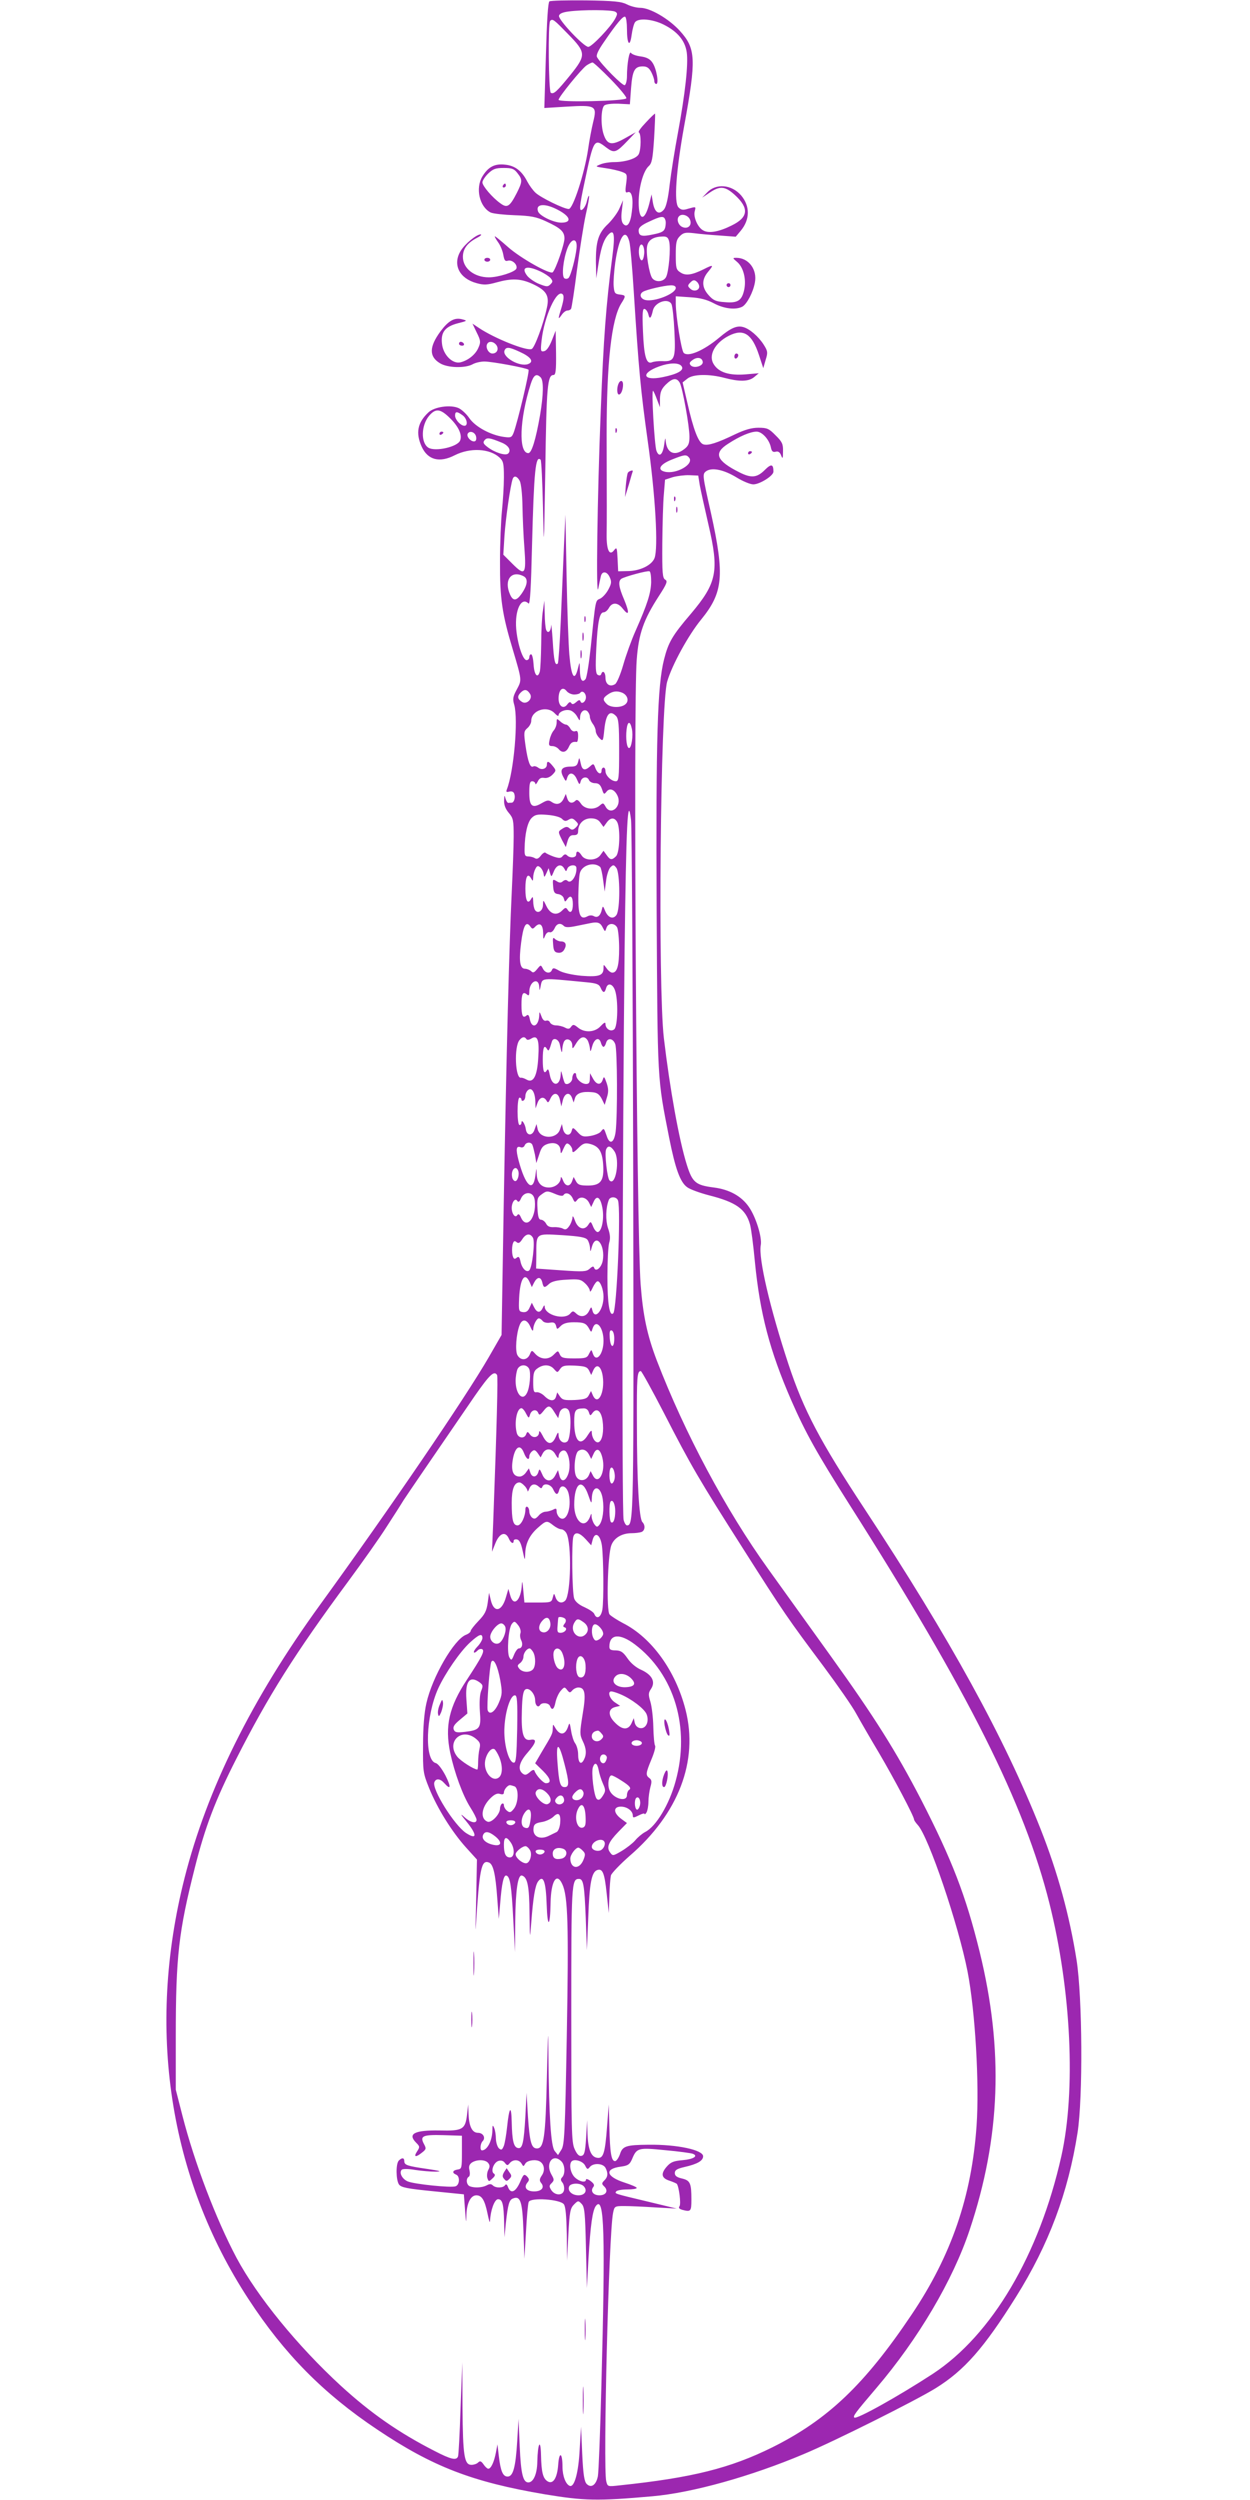 <?xml version="1.0" standalone="no"?>
<!DOCTYPE svg PUBLIC "-//W3C//DTD SVG 20010904//EN"
 "http://www.w3.org/TR/2001/REC-SVG-20010904/DTD/svg10.dtd">
<svg version="1.0" xmlns="http://www.w3.org/2000/svg"
 width="640pt" height="1280pt" viewBox="0 0 640 1280"
 preserveAspectRatio="xMidYMid meet">
<g transform="translate(0,1280) scale(0.1,-0.1)"
fill="#9c27b0" stroke="none">
<path d="M2813 12793 c-7 -6 -13 -93 -18 -277 l-8 -269 114 7 c149 9 157 5
136 -79 -8 -33 -20 -96 -26 -140 -18 -121 -77 -305 -99 -305 -25 0 -143 58
-170 83 -13 12 -32 38 -42 57 -28 55 -63 82 -114 87 -53 6 -86 -11 -116 -60
-37 -61 -15 -156 42 -185 13 -6 68 -12 123 -14 83 -3 110 -8 160 -31 76 -35
95 -53 95 -88 0 -29 -44 -157 -60 -173 -13 -13 -165 72 -230 130 -34 30 -63
54 -66 54 -3 0 4 -13 16 -30 12 -16 24 -46 27 -65 5 -28 9 -34 23 -30 22 7 51
-20 44 -40 -7 -18 -93 -45 -141 -45 -75 0 -133 46 -133 105 0 40 22 70 68 95
20 10 31 19 23 20 -21 0 -80 -48 -102 -84 -43 -70 -8 -142 82 -166 36 -10 54
-9 101 4 79 22 124 20 185 -8 71 -33 87 -60 73 -122 -17 -81 -63 -206 -78
-211 -27 -11 -191 55 -270 108 l-33 22 22 -46 c20 -40 21 -49 9 -76 -14 -35
-52 -66 -92 -76 -41 -10 -89 38 -95 95 -7 59 16 88 82 105 48 12 49 13 22 20
-40 11 -71 -7 -112 -62 -58 -79 -59 -129 -2 -163 39 -24 129 -26 167 -5 14 8
41 14 60 14 40 0 217 -33 226 -42 7 -6 -56 -268 -76 -322 -10 -25 -14 -27 -50
-22 -67 9 -146 51 -177 96 -15 22 -40 45 -56 52 -42 18 -123 6 -153 -22 -56
-52 -67 -105 -35 -176 31 -68 91 -84 169 -44 79 40 179 35 230 -12 19 -18 22
-30 22 -101 0 -45 -5 -121 -10 -171 -5 -49 -10 -166 -10 -260 -1 -189 11 -270
65 -449 48 -162 47 -157 21 -206 -20 -37 -22 -49 -13 -79 21 -76 -2 -341 -38
-433 -5 -13 -2 -15 13 -11 12 3 22 -1 25 -11 7 -19 -1 -46 -14 -46 -5 0 -12 0
-16 -1 -5 0 -11 10 -15 23 -5 19 -6 18 -7 -11 -1 -22 7 -43 24 -63 23 -27 25
-38 25 -121 0 -51 -5 -180 -10 -287 -13 -269 -27 -813 -41 -1600 l-11 -665
-65 -113 c-120 -208 -505 -773 -864 -1268 -351 -484 -579 -945 -694 -1399
-196 -773 -80 -1533 327 -2156 183 -281 385 -485 659 -668 283 -190 487 -269
859 -332 200 -33 268 -35 550 -10 205 18 505 102 775 216 158 66 575 275 675
337 147 91 248 206 412 468 168 268 267 534 315 840 28 180 25 693 -5 885 -36
227 -96 447 -184 670 -185 467 -462 972 -901 1639 -229 348 -312 505 -390 741
-95 288 -154 542 -142 609 8 40 -25 146 -61 197 -38 55 -100 89 -179 99 -93
12 -110 25 -139 118 -39 125 -86 385 -117 647 -31 267 -18 1707 17 1825 24 84
109 239 174 318 113 139 121 224 50 546 -44 195 -44 198 -25 213 29 21 90 9
157 -32 31 -19 69 -35 85 -35 33 0 103 44 103 65 0 39 -11 42 -44 9 -40 -40
-69 -43 -129 -13 -120 60 -135 99 -59 147 60 39 114 62 146 62 28 0 65 -41 73
-81 4 -20 10 -25 24 -22 13 4 22 -2 28 -18 8 -21 10 -18 10 20 1 37 -4 49 -38
82 -34 35 -44 39 -88 39 -35 0 -69 -10 -118 -33 -93 -45 -140 -60 -164 -52
-25 8 -51 76 -82 214 l-24 103 24 19 c29 24 112 25 191 4 76 -20 123 -19 151
4 l24 20 -70 -6 c-81 -6 -134 10 -160 51 -30 45 4 110 77 147 75 38 118 10
154 -99 l22 -67 12 42 c12 38 11 45 -9 77 -27 43 -74 84 -108 92 -31 8 -63 -6
-121 -55 -80 -67 -161 -101 -182 -77 -12 16 -39 183 -40 250 l0 39 73 -5 c52
-3 86 -12 122 -31 52 -28 112 -35 146 -17 23 13 55 73 64 123 13 67 -32 127
-95 127 -20 0 -20 -1 5 -22 32 -28 47 -89 35 -143 -12 -54 -33 -68 -99 -62
-46 3 -59 9 -83 36 -36 40 -36 80 -2 120 30 36 27 38 -24 12 -59 -29 -91 -34
-118 -16 -22 14 -24 22 -24 90 0 63 3 78 21 96 18 18 29 20 72 15 29 -4 88 -9
133 -12 l81 -6 26 31 c47 57 48 125 2 180 -49 57 -130 64 -176 14 l-24 -25 39
26 c52 35 78 33 127 -11 76 -69 71 -116 -16 -158 -64 -32 -116 -41 -144 -25
-28 14 -52 69 -44 98 6 25 8 25 -35 13 -25 -8 -35 -6 -48 7 -24 24 -13 184 29
417 63 344 60 397 -23 488 -57 62 -152 117 -202 117 -19 0 -50 8 -69 18 -28
14 -66 18 -209 20 -96 1 -180 -1 -187 -5z m337 -53 c12 -7 12 -12 0 -35 -23
-43 -120 -145 -138 -145 -23 0 -154 139 -150 159 2 11 18 18 48 22 73 10 224
9 240 -1z m60 -88 c0 -79 15 -98 24 -31 4 30 12 59 18 66 18 22 90 15 146 -13
70 -35 109 -81 118 -141 9 -60 -8 -213 -45 -413 -16 -85 -35 -204 -42 -263 -8
-72 -18 -115 -29 -129 -25 -31 -48 -17 -57 34 l-7 43 -12 -49 c-24 -92 -54
-87 -54 8 0 75 23 159 51 185 17 15 21 37 28 142 4 68 6 125 5 127 -1 2 -22
-18 -47 -45 -25 -26 -42 -49 -36 -51 12 -5 12 -88 -1 -112 -12 -22 -68 -40
-127 -40 -23 0 -54 -5 -70 -12 -27 -11 -27 -11 27 -19 30 -4 68 -13 84 -19 27
-10 28 -12 22 -60 -6 -42 -4 -49 8 -44 21 8 30 -34 21 -100 -7 -62 -25 -85
-45 -61 -8 10 -11 32 -6 68 l6 52 -18 -41 c-9 -22 -36 -58 -58 -80 -51 -47
-64 -91 -63 -199 l2 -80 9 60 c13 88 26 130 47 157 35 42 42 14 26 -107 -32
-245 -45 -418 -59 -785 -18 -445 -25 -972 -13 -914 4 21 10 49 13 62 6 30 32
28 46 -4 10 -22 9 -32 -7 -62 -11 -21 -30 -41 -42 -47 -25 -11 -23 1 -48 -245
-9 -85 -21 -160 -27 -167 -17 -21 -28 -4 -29 45 -1 45 -1 46 -9 14 -18 -76
-35 -50 -45 67 -4 47 -11 228 -14 401 l-6 315 -8 -170 c-4 -93 -11 -264 -16
-378 -5 -114 -12 -211 -15 -214 -14 -14 -20 14 -26 115 -4 59 -8 95 -8 80 -2
-32 -17 -45 -26 -22 -3 9 -7 46 -7 82 l-2 67 -7 -50 c-5 -27 -9 -104 -9 -170
-1 -66 -4 -130 -7 -143 -11 -39 -29 -18 -32 36 -2 29 -7 52 -13 52 -5 0 -9 -7
-9 -15 0 -8 -6 -15 -14 -15 -19 0 -46 81 -53 160 -8 96 26 167 63 130 8 -8 13
84 18 297 10 383 18 465 44 439 4 -4 9 -114 12 -244 5 -228 5 -222 12 193 6
428 11 485 42 485 11 0 14 22 13 113 l-2 114 -20 -51 c-13 -32 -27 -52 -39
-54 -18 -4 -19 1 -13 55 13 121 78 266 108 236 7 -7 6 -25 -5 -64 -20 -65 -20
-69 0 -41 8 12 21 22 29 22 8 0 16 4 19 9 3 5 17 94 30 198 14 104 34 232 45
283 12 51 19 95 17 97 -2 3 -7 -9 -11 -26 -3 -16 -13 -35 -21 -42 -20 -17 -19
9 10 143 46 218 48 221 111 172 40 -30 50 -26 110 37 l40 42 -57 -32 c-66 -37
-89 -33 -107 20 -16 46 -14 134 3 149 9 7 39 10 73 9 l58 -3 6 82 c7 91 18
112 60 112 21 0 32 -7 44 -30 8 -16 15 -36 15 -45 0 -8 5 -15 10 -15 15 0 1
81 -20 110 -12 18 -30 27 -59 31 -24 3 -46 11 -50 18 -9 14 -21 -57 -21 -120
0 -21 -5 -41 -11 -45 -10 -6 -120 105 -142 143 -6 10 5 34 34 76 69 101 100
137 110 131 5 -3 9 -31 9 -62z m-302 -26 c93 -95 94 -108 13 -209 -70 -86 -86
-101 -101 -92 -11 7 -15 357 -3 368 12 13 19 7 91 -67z m219 -232 c46 -47 82
-91 80 -97 -5 -15 -347 -22 -347 -8 0 14 117 158 143 176 12 8 26 15 31 15 5
0 47 -39 93 -86z m-478 -480 c27 -34 26 -44 -3 -102 -36 -70 -49 -79 -84 -53
-41 29 -92 89 -92 107 0 9 13 29 29 45 25 24 38 29 80 29 42 0 53 -4 70 -26z
m212 -191 c61 -33 67 -63 13 -63 -39 0 -110 34 -119 57 -15 41 37 44 106 6z
m670 -44 c16 -31 -9 -56 -40 -40 -20 11 -28 41 -14 54 13 14 43 6 54 -14z
m-125 -4 c4 -8 3 -26 0 -39 -5 -20 -16 -27 -61 -36 -60 -13 -75 -9 -75 21 0
14 15 27 53 44 61 29 76 31 83 10z m-184 -111 c5 -16 15 -132 23 -259 25 -394
35 -502 71 -760 40 -282 55 -553 35 -603 -15 -37 -76 -66 -139 -66 l-47 -1 -3
64 c-3 57 -4 61 -17 45 -24 -33 -40 -2 -39 79 1 78 1 136 0 512 0 368 25 590
74 670 26 41 25 43 -7 47 -25 3 -28 8 -31 43 -2 22 2 76 8 120 19 133 52 182
72 109z m204 0 c9 -35 -2 -158 -16 -183 -13 -24 -52 -28 -70 -6 -16 20 -35
135 -26 168 7 30 34 45 78 46 22 1 29 -5 34 -25z m-474 -34 c-5 -49 -29 -141
-41 -153 -5 -5 -15 -6 -21 -2 -16 10 -6 99 16 156 21 52 51 51 46 -1z m346
-31 c-2 -19 -7 -33 -13 -32 -12 3 -19 49 -10 71 10 26 27 -2 23 -39z m-533
-88 c22 -10 46 -26 54 -35 12 -15 12 -19 -1 -32 -13 -13 -19 -13 -57 2 -23 9
-50 28 -61 41 -35 45 -4 56 65 24z m815 -78 c0 -21 -29 -28 -46 -11 -14 13
-14 17 1 32 13 13 20 14 31 5 8 -6 14 -18 14 -26z m-120 -7 c0 -30 -110 -73
-156 -62 -26 7 -32 30 -12 42 17 11 108 32 141 33 17 1 27 -4 27 -13z m-22
-83 c5 -10 12 -73 15 -140 7 -141 1 -155 -62 -152 -20 1 -44 -2 -53 -6 -29
-12 -41 32 -46 159 -4 96 -2 118 9 114 7 -2 16 -15 19 -29 6 -26 14 -19 23 22
10 42 78 65 95 32z m-898 -208 c16 -20 6 -45 -19 -45 -20 0 -37 32 -26 50 9
15 31 12 45 -5z m120 -36 c58 -26 76 -51 44 -63 -43 -16 -133 35 -121 69 8 20
23 19 77 -6z m938 -51 c4 -22 -44 -36 -61 -19 -9 10 -7 16 8 27 24 18 49 14
53 -8z m-109 -22 c17 -21 -18 -41 -96 -57 -102 -21 -115 20 -18 55 52 19 100
20 114 2z m-721 -58 c16 -16 15 -87 -3 -194 -22 -126 -43 -194 -60 -194 -51 0
-45 174 12 353 15 47 29 57 51 35z m713 -29 c14 -28 49 -220 49 -275 0 -34 -5
-47 -26 -63 -51 -40 -92 -20 -96 46 0 15 -4 6 -7 -21 -7 -54 -26 -71 -40 -34
-10 27 -27 316 -17 307 3 -3 12 -23 20 -45 l15 -39 0 43 c1 34 7 50 30 73 35
34 56 37 72 8z m-1175 -182 c43 -43 61 -84 50 -112 -12 -33 -128 -59 -163 -37
-39 25 -37 114 4 163 34 40 58 37 109 -14z m62 17 c23 -16 30 -54 10 -54 -19
0 -48 31 -48 52 0 22 9 23 38 2z m70 -112 c2 -14 -2 -22 -11 -22 -19 0 -40 26
-32 40 11 18 40 6 43 -18z m130 -28 c35 -14 51 -39 34 -56 -13 -13 -70 5 -107
34 -21 16 -23 23 -14 34 12 15 26 13 87 -12z m960 -77 c28 -33 -66 -87 -125
-72 -40 10 -24 38 37 62 65 26 74 27 88 10z m55 -142 c5 -27 25 -117 44 -200
56 -240 44 -299 -90 -458 -95 -111 -115 -146 -137 -233 -34 -133 -42 -399 -38
-1284 5 -893 3 -854 64 -1165 32 -161 57 -229 93 -254 15 -11 65 -29 111 -41
138 -35 188 -70 210 -149 6 -20 17 -106 25 -191 26 -266 76 -456 186 -709 73
-167 132 -272 296 -531 614 -966 898 -1534 1026 -2045 112 -447 136 -959 61
-1295 -113 -504 -355 -915 -658 -1114 -173 -113 -391 -235 -402 -224 -7 8 2
21 112 150 215 252 393 553 479 812 158 474 174 920 51 1422 -71 289 -142 472
-300 780 -128 247 -238 422 -462 734 -105 146 -249 347 -321 447 -217 302
-427 695 -570 1067 -50 131 -71 232 -83 391 -21 283 -38 2968 -20 3197 10 134
35 205 114 327 41 63 45 76 32 83 -14 8 -16 34 -15 186 1 97 4 211 8 252 l6
74 40 13 c22 6 60 11 85 10 l45 -2 8 -50z m-922 23 c7 -13 13 -68 14 -128 1
-58 5 -155 10 -216 10 -136 3 -145 -62 -80 l-46 46 6 98 c6 87 30 256 42 290
7 19 23 14 36 -10z m673 -519 c-2 -57 -19 -111 -80 -249 -21 -47 -49 -125 -63
-174 -14 -49 -33 -94 -42 -99 -26 -16 -49 -1 -49 33 0 29 -15 41 -22 18 -3 -7
-9 -8 -18 -3 -10 6 -12 34 -7 134 7 140 17 186 38 186 8 0 20 10 27 23 17 30
46 28 71 -5 32 -40 35 -22 7 46 -29 67 -32 96 -14 108 18 11 131 42 143 38 6
-1 9 -26 9 -56z m-652 30 c23 -13 19 -46 -13 -91 -25 -35 -42 -36 -57 -3 -34
75 6 128 70 94z m258 -605 c14 0 28 4 31 9 10 14 29 -1 29 -23 0 -22 -22 -39
-28 -21 -3 9 -9 8 -22 -4 -13 -11 -20 -13 -25 -5 -5 8 -11 6 -20 -6 -19 -27
-45 -11 -45 29 0 45 20 64 40 40 8 -11 26 -19 40 -19z m-226 3 c15 -24 -17
-56 -41 -41 -24 15 -26 29 -7 48 19 19 33 17 48 -7z m470 7 c28 -11 38 -41 20
-58 -20 -21 -78 -21 -98 0 -21 21 -20 30 6 48 24 17 46 20 72 10z m-344 -106
c11 -12 20 -17 20 -10 0 17 34 32 59 25 12 -3 28 -17 36 -32 13 -23 14 -24 15
-5 0 29 20 46 37 33 7 -7 13 -19 13 -28 0 -10 7 -26 15 -37 8 -10 15 -27 15
-36 0 -10 8 -26 19 -37 18 -18 19 -17 25 42 8 81 28 104 60 71 13 -13 16 -43
16 -175 0 -142 -2 -159 -17 -159 -23 0 -53 29 -53 52 0 10 -4 18 -10 18 -5 0
-10 -7 -10 -15 0 -24 -20 -17 -31 11 -9 25 -11 26 -28 10 -27 -24 -41 -20 -48
17 -7 31 -7 31 -13 7 -5 -20 -12 -25 -38 -25 -45 0 -57 -16 -39 -51 14 -27 15
-27 21 -6 10 32 35 27 50 -9 12 -28 14 -29 19 -10 6 24 35 28 43 6 4 -8 17
-15 31 -15 18 0 27 -8 35 -30 9 -28 11 -29 23 -14 16 22 42 12 57 -21 24 -53
-35 -105 -62 -54 -11 19 -13 19 -29 5 -28 -25 -78 -20 -97 10 -12 17 -20 22
-27 15 -18 -18 -35 -13 -43 12 l-7 22 -10 -22 c-13 -29 -35 -37 -61 -20 -17
12 -24 11 -52 -5 -49 -29 -64 -16 -64 53 0 46 3 59 15 59 8 0 15 -6 16 -12 0
-7 5 -3 12 10 8 17 17 22 34 19 14 -2 29 4 42 17 19 20 19 22 1 44 -21 26 -30
28 -30 7 0 -21 -27 -30 -45 -15 -8 6 -19 9 -24 6 -16 -10 -28 23 -40 104 -10
70 -9 76 9 92 11 9 20 26 20 37 0 54 81 81 120 39z m395 -79 c8 -35 -2 -99
-14 -99 -12 0 -18 49 -13 94 5 44 18 47 27 5z m7 -2273 c3 -1781 3 -1806 -32
-1806 -5 0 -13 12 -17 28 -10 33 -6 1957 5 2917 8 646 16 808 33 666 4 -29 9
-841 11 -1805z m-365 1812 c12 -13 20 -14 34 -5 15 9 22 8 36 -6 16 -16 16
-18 1 -34 -14 -13 -20 -14 -32 -4 -11 10 -19 9 -35 -1 -25 -16 -25 -15 -3 -60
l19 -35 9 31 c7 23 15 31 32 30 16 0 22 5 22 20 0 38 28 66 65 66 24 0 39 -7
49 -22 l16 -22 16 22 c19 27 40 28 54 3 17 -32 13 -157 -6 -175 -21 -21 -30
-20 -48 6 l-16 22 -16 -22 c-20 -29 -78 -31 -96 -2 -15 24 -28 26 -28 5 0 -17
-31 -20 -46 -5 -8 8 -14 7 -23 -3 -9 -12 -18 -12 -46 -3 -19 7 -38 16 -42 20
-4 4 -15 -3 -24 -15 -11 -15 -21 -19 -30 -13 -8 5 -23 9 -34 9 -17 0 -20 6
-19 40 1 76 15 136 36 157 17 17 30 20 79 16 37 -3 66 -11 76 -20z m196 -247
c4 -4 11 -34 15 -67 l8 -59 7 54 c3 30 14 62 22 70 15 15 18 14 31 -3 19 -27
20 -214 0 -241 -17 -24 -43 -14 -58 22 -10 25 -12 26 -16 8 -7 -33 -22 -46
-41 -36 -10 6 -24 5 -34 -1 -36 -19 -47 7 -46 106 1 50 4 102 8 116 11 41 72
59 104 31z m-290 -34 c3 -21 4 -21 15 3 l11 25 7 -24 c7 -23 7 -23 20 8 14 34
38 40 53 14 9 -17 10 -17 16 0 8 19 44 23 46 5 4 -40 -27 -86 -45 -68 -6 6
-14 6 -24 -2 -10 -9 -18 -9 -33 1 -19 11 -20 10 -17 -26 2 -31 7 -39 27 -41
13 -2 26 -12 28 -23 5 -18 6 -19 18 -2 17 23 28 12 28 -27 0 -37 -12 -50 -26
-29 -9 14 -12 14 -29 -3 -28 -28 -60 -19 -80 22 -17 35 -17 35 -18 7 0 -31
-27 -48 -41 -26 -5 8 -9 28 -9 44 -1 25 -2 27 -11 12 -17 -30 -29 -9 -29 53 0
62 12 83 29 53 9 -16 10 -16 11 5 0 13 5 32 11 43 8 16 13 18 24 9 8 -6 16
-21 18 -33z m303 -276 c12 -23 12 -23 19 -2 8 26 41 27 55 2 5 -11 10 -59 10
-106 0 -89 -10 -125 -35 -125 -8 0 -21 10 -29 22 -16 22 -16 22 -16 1 0 -38
-23 -46 -113 -39 -50 5 -94 15 -114 26 -26 15 -32 16 -37 4 -8 -21 -34 -17
-46 6 -11 21 -11 21 -30 -2 -15 -18 -21 -21 -31 -10 -7 6 -21 12 -31 12 -26 0
-32 39 -20 132 11 88 25 114 46 86 11 -16 14 -16 28 -1 23 22 38 8 39 -35 0
-33 1 -35 10 -13 5 13 15 21 23 18 8 -3 18 5 25 19 11 26 30 31 48 13 8 -8 26
-8 64 0 30 6 63 13 74 15 35 7 49 2 61 -23z m-86 -280 c55 -5 67 -10 75 -28
12 -28 21 -29 28 -3 8 30 34 24 46 -11 17 -49 14 -184 -4 -199 -18 -15 -45 2
-45 28 0 10 -7 7 -25 -12 -29 -32 -82 -35 -116 -7 -21 17 -25 17 -35 4 -8 -12
-15 -13 -32 -4 -11 6 -32 11 -45 11 -14 0 -27 7 -31 15 -3 8 -12 12 -20 9 -9
-3 -18 5 -24 23 -9 24 -11 25 -11 6 -2 -57 -37 -74 -48 -23 -4 22 -9 28 -18
20 -18 -15 -25 -1 -25 55 0 57 7 70 27 54 10 -9 13 -6 13 13 0 53 48 77 51 25
1 -20 2 -20 6 -2 11 51 -8 49 233 26z m-305 -291 c4 -6 13 -5 26 3 31 19 41
-7 35 -96 -5 -96 -25 -134 -59 -115 -12 7 -25 11 -29 10 -30 -8 -37 159 -8
193 14 17 26 19 35 5z m315 -9 c5 -11 10 -30 11 -43 1 -16 4 -12 11 15 11 40
36 50 45 17 3 -11 9 -20 13 -20 4 0 10 9 13 20 7 28 36 25 47 -6 11 -28 12
-370 2 -449 -8 -58 -31 -68 -46 -20 -14 40 -14 41 -29 22 -6 -9 -31 -19 -54
-23 -37 -6 -45 -3 -66 20 -23 25 -25 25 -30 6 -8 -29 -35 -25 -44 7 l-6 28
-10 -28 c-16 -50 -101 -50 -114 1 l-6 27 -10 -28 c-11 -35 -41 -33 -45 3 -4
26 -22 53 -22 32 0 -7 -4 -12 -10 -12 -6 0 -10 30 -10 70 0 40 4 70 10 70 6 0
10 -5 10 -11 0 -5 5 -7 10 -4 6 3 10 14 10 24 0 10 6 24 14 30 19 16 36 -13
37 -61 l1 -33 10 28 c11 30 32 35 46 12 7 -13 10 -12 20 10 16 35 41 32 49 -7
l7 -33 8 33 c10 37 35 43 47 10 l8 -23 7 23 c8 25 37 35 87 30 26 -2 37 -10
50 -34 l15 -31 11 37 c9 28 9 45 -1 75 -12 34 -14 36 -20 17 -10 -30 -32 -27
-50 6 l-15 27 -1 -27 c0 -21 -5 -28 -19 -28 -23 0 -51 25 -51 46 0 8 -4 12
-10 9 -5 -3 -10 -15 -10 -26 0 -19 -25 -37 -37 -26 -3 3 -9 21 -13 39 -7 28
-8 29 -9 8 -3 -63 -44 -66 -56 -4 -5 27 -9 34 -15 24 -14 -23 -21 -5 -21 55 0
61 7 78 21 55 9 -15 11 -12 26 38 7 22 34 12 40 -15 9 -45 12 -50 13 -23 1 14
5 31 10 39 13 20 41 6 41 -21 0 -21 2 -20 20 10 22 36 44 41 60 13z m-285
-531 c3 -5 9 -29 14 -52 l7 -43 15 45 c11 36 20 46 46 54 38 10 63 -4 63 -38
1 -16 4 -13 15 13 13 28 17 31 30 21 8 -7 15 -19 15 -26 0 -19 5 -18 34 11 20
20 32 24 53 19 48 -11 66 -37 71 -104 6 -85 -11 -110 -78 -110 -41 0 -51 4
-61 22 l-12 22 -8 -22 c-11 -30 -35 -28 -47 6 -6 15 -11 20 -11 10 -1 -26 -29
-48 -61 -48 -38 0 -60 24 -62 68 -1 36 -1 36 -7 -8 -12 -88 -51 -52 -86 79
-15 58 -12 76 11 67 8 -3 17 1 20 9 7 17 30 20 39 5z m421 -35 c29 -44 6 -181
-25 -149 -12 11 -26 137 -18 158 9 23 24 20 43 -9z m-493 -99 c8 -21 -4 -57
-17 -53 -6 2 -13 11 -14 21 -7 36 19 63 31 32z m192 -120 c21 -9 37 -11 40 -5
11 17 35 9 47 -16 10 -22 12 -23 23 -9 15 21 47 14 61 -14 l11 -22 12 26 c16
37 35 25 45 -29 10 -52 -1 -118 -22 -125 -7 -2 -18 10 -25 27 -12 29 -13 29
-25 10 -20 -31 -53 -21 -68 21 -8 23 -13 28 -13 15 -1 -11 -8 -31 -17 -43 -12
-17 -19 -20 -33 -12 -10 5 -31 8 -46 7 -20 -1 -32 4 -39 18 -6 11 -18 20 -26
20 -11 0 -16 14 -18 57 -3 49 0 58 20 72 27 20 30 20 73 2z m-109 -22 c4 -14
4 -41 1 -60 -11 -64 -48 -85 -69 -39 -8 19 -14 22 -20 13 -10 -16 -28 7 -28
37 0 30 18 53 28 37 6 -9 12 -6 20 13 16 35 59 35 68 -1z m428 -10 c16 -42 -6
-560 -24 -578 -19 -19 -30 49 -30 187 0 78 4 156 9 174 7 22 5 44 -6 75 -13
40 -12 103 4 144 7 19 39 18 47 -2z m-435 -192 c11 -21 -4 -151 -19 -166 -14
-14 -38 10 -45 45 -5 24 -10 28 -20 19 -11 -9 -16 -6 -21 14 -3 14 -3 38 0 52
5 20 10 23 20 15 10 -9 17 -6 30 14 19 30 41 32 55 7z m279 -10 c6 -8 12 -27
13 -41 1 -23 2 -23 10 7 21 71 69 5 55 -73 -7 -36 -36 -60 -44 -36 -3 9 -9 8
-23 -5 -17 -15 -32 -16 -146 -8 l-128 9 1 70 c0 113 -5 109 132 101 91 -6 120
-11 130 -24z m-296 -217 l11 -25 11 22 c16 31 34 33 42 4 7 -31 11 -32 36 -9
13 12 42 19 89 21 62 4 73 2 95 -19 13 -12 24 -30 24 -38 1 -9 7 -1 15 17 8
17 19 32 25 32 14 0 30 -43 30 -79 0 -68 -44 -122 -57 -70 -5 20 -6 20 -17 -3
-14 -29 -42 -35 -65 -14 -16 15 -19 15 -31 1 -29 -35 -129 -9 -131 34 0 11 -4
9 -11 -7 -13 -26 -29 -24 -44 6 l-11 22 -12 -26 c-8 -18 -18 -24 -34 -22 -21
3 -22 7 -19 73 5 99 29 135 54 80z m67 -199 c6 -7 22 -11 37 -8 19 3 26 0 31
-16 5 -20 5 -20 24 -1 13 13 33 19 67 19 52 0 63 -5 79 -34 10 -19 11 -18 17
2 17 52 56 7 56 -63 0 -70 -39 -115 -55 -64 -7 21 -7 21 -19 -2 -10 -22 -18
-24 -76 -24 -56 0 -66 3 -74 21 -9 20 -9 20 -32 -3 -27 -27 -68 -24 -95 7 -16
18 -17 18 -27 -6 -14 -30 -47 -31 -63 -2 -12 23 -6 108 11 152 13 36 38 32 55
-6 9 -21 14 -26 15 -15 0 23 18 57 29 57 5 0 14 -6 20 -14z m366 -89 c0 -52
-19 -51 -23 2 -2 32 0 42 10 39 8 -3 13 -20 13 -41z m-436 -155 c10 -20 4 -96
-11 -124 -22 -45 -58 -6 -58 62 0 23 5 50 10 61 13 24 46 25 59 1z m128 -2
c17 -19 17 -19 31 1 12 17 23 19 75 17 52 -3 63 -6 73 -25 l11 -23 11 25 c17
36 40 21 48 -31 12 -84 -25 -156 -51 -97 l-9 21 -11 -21 c-9 -18 -21 -22 -72
-25 -53 -2 -63 0 -76 18 l-14 21 -6 -21 c-7 -26 -31 -26 -59 2 -13 13 -31 21
-40 20 -15 -3 -18 5 -18 52 0 45 4 58 22 70 30 22 65 20 85 -4z m561 -222
c141 -275 181 -343 407 -698 211 -332 228 -356 411 -601 72 -97 149 -207 169
-245 21 -38 73 -128 116 -200 76 -129 179 -324 179 -340 0 -4 9 -17 19 -28 55
-59 208 -510 255 -751 39 -201 61 -575 46 -789 -25 -361 -129 -664 -332 -966
-241 -359 -429 -538 -713 -680 -216 -107 -410 -156 -782 -195 -62 -7 -62 -7
-69 21 -17 68 13 1269 35 1374 7 34 8 35 57 35 27 0 99 -3 159 -7 l110 -6
-145 35 c-180 43 -173 41 -165 53 3 5 28 10 56 10 27 0 49 3 49 8 0 4 -28 16
-62 27 -96 31 -105 71 -18 82 36 5 44 11 56 38 24 58 31 60 170 46 69 -6 131
-15 140 -18 31 -11 6 -28 -50 -33 -48 -4 -62 -10 -83 -34 -31 -36 -26 -58 14
-71 18 -6 34 -13 38 -16 11 -12 23 -104 14 -115 -6 -8 -2 -13 13 -18 45 -12
48 -9 48 52 0 84 -6 98 -48 108 -27 6 -37 14 -37 28 0 15 11 22 50 31 66 15
95 32 95 55 0 32 -132 61 -280 59 -115 -1 -133 -7 -146 -49 -7 -19 -18 -35
-25 -35 -19 0 -26 42 -29 175 l-3 115 -9 -115 c-10 -134 -19 -163 -50 -158
-32 4 -47 43 -50 123 l-2 70 -5 -90 c-5 -75 -9 -90 -24 -93 -12 -3 -23 8 -35
35 -16 35 -17 93 -17 688 0 671 1 695 39 695 23 0 28 -29 35 -200 l6 -165 7
170 c6 173 17 229 45 240 28 10 38 -13 49 -118 l11 -102 3 85 c1 47 5 95 8
108 4 12 47 57 96 100 250 216 353 485 286 748 -51 200 -174 370 -321 444 -30
16 -61 36 -68 44 -17 20 -10 304 9 354 14 38 54 62 104 62 19 0 41 3 50 6 19
7 21 35 5 51 -17 17 -28 210 -28 504 -1 241 1 269 20 269 4 0 57 -96 117 -212z
m-853 192 c5 -8 -1 -251 -20 -760 l-6 -145 18 45 c21 51 51 61 68 23 10 -24
25 -31 25 -12 0 6 8 9 17 7 12 -2 21 -20 29 -58 11 -51 12 -53 13 -17 1 54 22
97 65 135 43 38 46 38 79 12 14 -11 32 -20 41 -20 8 0 20 -9 26 -20 28 -52 23
-315 -6 -345 -18 -18 -41 -10 -50 18 -7 21 -8 21 -14 -3 -6 -24 -10 -25 -75
-25 l-70 0 -6 65 c-3 39 -6 50 -7 28 -4 -83 -43 -119 -60 -55 l-9 32 -12 -41
c-21 -76 -62 -84 -78 -17 l-9 38 -7 -52 c-6 -41 -15 -59 -47 -92 -22 -23 -40
-46 -40 -51 0 -6 -11 -15 -24 -20 -61 -23 -173 -216 -203 -351 -11 -49 -17
-122 -17 -214 -1 -135 0 -143 31 -220 42 -104 117 -224 188 -303 l57 -63 -4
-202 c-3 -111 -4 -177 -2 -147 19 304 28 349 67 334 22 -8 34 -57 43 -184 l8
-105 7 80 c8 103 18 147 32 142 19 -6 26 -52 35 -227 l9 -165 1 160 c2 163 14
239 35 232 28 -9 37 -55 38 -192 2 -138 2 -139 9 -50 10 132 20 191 35 212 27
36 40 0 44 -120 4 -122 18 -115 20 10 2 112 31 160 60 96 29 -62 33 -211 23
-773 -9 -505 -12 -563 -28 -587 l-17 -27 -17 21 c-19 24 -29 170 -32 488 -1
155 -2 140 -8 -110 -7 -308 -15 -365 -51 -365 -28 0 -37 31 -46 165 l-7 120
-6 -120 c-8 -137 -15 -168 -38 -163 -22 4 -30 38 -32 133 -2 92 -13 78 -24
-28 -4 -37 -11 -79 -16 -93 -9 -22 -13 -24 -25 -14 -8 7 -15 29 -16 49 0 20
-4 45 -9 56 -7 17 -9 15 -9 -12 -1 -54 -26 -102 -53 -103 -12 0 -9 35 3 47 17
17 3 43 -24 43 -30 0 -46 34 -48 98 l-2 47 -6 -54 c-9 -74 -23 -82 -141 -79
-128 2 -165 -17 -119 -63 19 -19 19 -22 4 -45 -19 -29 -6 -31 26 -5 22 17 22
21 9 45 -21 40 -5 47 101 44 l94 -3 0 -85 c0 -81 -1 -85 -22 -88 -26 -4 -30
-17 -8 -26 21 -8 19 -53 -3 -60 -25 -8 -210 11 -244 25 -29 12 -46 45 -31 60
5 5 34 5 68 -1 33 -5 80 -9 105 -9 35 1 25 4 -42 14 -104 15 -118 20 -118 40
0 18 -12 19 -28 3 -16 -16 -15 -100 1 -123 12 -15 42 -21 173 -34 l159 -16 6
-80 c5 -69 6 -73 7 -25 2 60 22 100 51 100 28 0 43 -25 57 -93 7 -34 12 -52
13 -39 2 54 23 112 41 112 23 0 29 -26 31 -120 l2 -75 7 73 c11 97 17 119 37
126 38 15 48 -17 53 -167 l5 -142 8 137 c4 76 10 145 14 154 9 24 161 14 180
-12 9 -12 13 -60 15 -153 l1 -136 7 133 c6 118 10 136 29 155 20 20 22 21 38
4 16 -15 19 -45 23 -225 l5 -207 8 150 c10 173 21 251 39 272 42 51 48 -135
27 -927 -6 -234 -14 -440 -18 -459 -9 -44 -34 -62 -57 -39 -12 12 -18 46 -23
154 l-6 139 -7 -116 c-6 -119 -27 -194 -50 -187 -21 7 -38 50 -38 98 0 73 -17
81 -22 11 -5 -70 -27 -103 -55 -85 -23 15 -31 45 -33 134 -2 89 -17 61 -19
-35 -1 -62 -20 -105 -46 -105 -27 0 -38 44 -44 184 l-6 141 -7 -115 c-8 -133
-21 -180 -49 -180 -24 0 -36 27 -45 105 l-7 60 -8 -42 c-9 -48 -25 -83 -39
-83 -5 0 -16 10 -24 22 -12 17 -18 20 -28 10 -7 -7 -22 -12 -34 -12 -37 0 -44
45 -46 294 l-1 231 -9 -235 c-4 -129 -10 -241 -13 -247 -8 -22 -37 -15 -120
28 -184 94 -327 194 -479 333 -223 205 -429 458 -535 656 -105 198 -215 486
-277 728 l-34 133 0 272 c0 410 15 538 97 862 53 211 106 350 213 560 163 321
300 539 572 907 76 103 165 229 197 280 33 51 73 113 88 138 27 41 144 212
364 533 76 109 99 131 114 107z m294 -191 l19 -30 6 25 c7 29 40 36 50 10 13
-33 6 -141 -9 -154 -19 -16 -45 3 -45 34 -1 16 -4 14 -15 -12 -19 -43 -44 -39
-67 8 -11 21 -18 28 -18 17 0 -26 -30 -34 -46 -12 -12 16 -14 17 -20 2 -9 -25
-41 -21 -48 6 -14 53 0 127 24 127 5 0 16 -12 23 -27 14 -26 15 -26 21 -5 8
25 34 29 42 7 5 -12 10 -10 26 10 25 32 34 32 57 -6z m176 0 c6 -19 8 -19 19
-3 21 28 44 10 51 -39 8 -54 -1 -103 -20 -111 -16 -6 -35 22 -35 51 0 13 -6 8
-20 -14 -38 -63 -70 -33 -70 66 0 61 5 69 47 70 14 1 24 -7 28 -20z m-332
-209 c12 -31 27 -40 27 -16 0 7 6 19 14 25 11 10 17 7 29 -9 l15 -22 11 21
c16 29 48 26 65 -6 10 -18 15 -22 16 -12 0 25 25 42 38 27 18 -23 24 -77 12
-113 -14 -41 -37 -46 -46 -9 l-7 27 -14 -27 c-19 -36 -51 -34 -67 6 -13 29
-14 30 -20 10 -9 -28 -33 -28 -41 -1 l-7 21 -15 -21 c-8 -12 -22 -21 -32 -21
-32 0 -44 26 -37 77 10 74 39 96 59 43z m333 -8 l11 -22 12 26 c15 34 34 26
45 -19 19 -74 -21 -147 -49 -90 l-11 21 -9 -21 c-14 -31 -51 -34 -65 -6 -15
28 -7 118 11 130 21 14 42 6 55 -19z m130 -127 c-4 -14 -11 -23 -16 -20 -12 7
-13 68 -3 79 12 12 26 -31 19 -59z m-462 -31 c9 -8 16 -21 17 -27 0 -7 4 -2 9
11 10 25 29 28 49 10 11 -10 14 -10 18 0 8 21 43 13 55 -13 14 -30 24 -32 31
-4 9 33 40 20 49 -21 16 -73 -13 -148 -47 -120 -8 7 -15 21 -15 32 0 15 -3 17
-19 8 -11 -5 -28 -10 -38 -10 -10 0 -27 -9 -36 -21 -15 -16 -21 -18 -33 -9 -8
7 -14 21 -14 31 0 10 -4 21 -10 24 -5 3 -10 -2 -10 -13 0 -37 -22 -82 -40 -82
-23 0 -30 27 -30 117 0 69 13 103 40 103 5 0 16 -7 24 -16z m328 -49 c15 -44
17 -46 18 -20 1 73 45 73 56 0 8 -54 0 -110 -17 -132 -11 -13 -14 -13 -26 3
-7 10 -13 27 -14 38 0 20 -1 20 -9 -2 -27 -65 -80 -22 -80 63 0 112 41 141 72
50z m138 -82 c0 -39 -9 -65 -21 -57 -10 6 -12 97 -2 107 11 11 23 -15 23 -50z
m-151 -144 l28 -31 7 27 c12 46 40 28 48 -30 8 -65 10 -279 2 -327 -7 -39 -29
-51 -41 -22 -3 9 -26 24 -50 35 -28 12 -47 28 -53 44 -11 28 -14 293 -4 319 9
25 32 19 63 -15z m-181 -431 c3 -28 -20 -53 -43 -44 -20 7 -19 35 2 58 21 24
37 18 41 -14z m77 22 c4 -6 2 -17 -5 -24 -8 -11 -8 -15 1 -18 18 -6 1 -28 -21
-28 -16 0 -18 6 -15 38 1 20 3 38 4 40 3 7 31 1 36 -8z m93 -16 c24 -17 29
-43 10 -62 -34 -34 -82 13 -59 57 14 25 20 26 49 5z m-323 -55 c-4 -10 -2 -26
3 -36 11 -21 5 -43 -12 -43 -6 0 -17 -15 -24 -32 -12 -30 -14 -31 -24 -14 -14
25 -5 151 13 172 12 15 15 14 31 -6 11 -13 16 -31 13 -41z m-77 28 c5 -25 -16
-74 -35 -81 -20 -8 -43 11 -43 34 0 25 40 72 59 68 8 -2 17 -11 19 -21z m500
-35 c-2 -8 -11 -20 -21 -26 -14 -8 -20 -8 -27 4 -14 22 -12 67 3 73 15 6 49
-31 45 -51z m-618 -19 c0 -9 -12 -30 -27 -45 -25 -26 -21 -42 4 -17 6 6 16 8
22 5 14 -9 -1 -38 -79 -157 -91 -138 -113 -237 -85 -373 22 -103 64 -218 103
-280 18 -28 32 -56 32 -63 0 -22 -32 -15 -64 15 -21 19 -18 12 12 -24 56 -69
55 -96 -2 -59 -60 40 -176 225 -162 260 8 21 30 19 51 -5 33 -37 36 -21 6 39
-18 34 -38 61 -50 64 -59 15 -51 242 13 383 36 78 111 187 162 234 47 43 64
49 64 23z m780 -32 c203 -153 285 -427 209 -701 -32 -118 -100 -232 -156 -260
-15 -8 -38 -27 -51 -43 -13 -15 -44 -39 -69 -54 -44 -26 -46 -26 -59 -8 -20
26 -9 53 42 106 l44 45 -30 22 c-40 30 -41 62 -1 62 32 0 61 -22 61 -46 0 -12
4 -12 30 1 17 9 30 12 30 8 0 -5 5 -1 10 7 5 8 10 33 10 55 0 22 5 56 10 75 8
28 7 37 -5 46 -20 15 -19 25 10 95 14 33 23 65 19 71 -4 6 -8 50 -9 97 -1 47
-8 105 -15 128 -11 37 -11 45 4 67 23 36 4 71 -50 96 -26 11 -54 34 -71 59
-23 33 -34 40 -60 41 -26 0 -33 4 -33 19 0 65 53 70 130 12z m-520 -40 c14
-26 13 -74 -2 -89 -17 -17 -53 -15 -69 4 -11 14 -11 18 4 29 9 7 17 21 17 32
0 19 17 43 32 43 4 0 12 -9 18 -19z m150 -7 c21 -54 6 -100 -24 -75 -16 14
-28 65 -20 86 9 23 33 18 44 -11z m118 -59 c3 -47 -9 -70 -32 -62 -16 7 -22
59 -10 92 12 31 39 12 42 -30z m-437 -76 c11 -63 11 -74 -7 -117 -20 -47 -47
-65 -57 -39 -6 17 10 235 19 249 12 20 32 -22 45 -93z m668 10 c28 -27 23 -43
-17 -47 -55 -6 -90 26 -60 56 18 18 52 14 77 -9z m-773 -23 c17 -13 18 -18 7
-45 -7 -19 -9 -59 -6 -104 7 -86 0 -95 -76 -104 -43 -5 -52 -3 -58 12 -5 14 4
27 32 50 l38 32 -5 72 c-7 93 17 124 68 87z m284 -92 c0 -25 15 -40 25 -24 9
15 45 12 51 -5 10 -25 21 -17 28 19 4 19 15 45 26 58 19 22 21 22 34 5 12 -15
15 -15 26 -2 7 8 21 15 31 15 35 0 40 -32 22 -138 -15 -93 -15 -103 0 -135 20
-40 21 -70 6 -98 -15 -28 -29 -14 -29 29 0 20 -7 45 -15 56 -8 10 -17 39 -21
65 -7 43 -8 44 -16 19 -15 -43 -42 -45 -66 -3 -11 19 -11 19 -12 -5 0 -26 -3
-31 -58 -123 l-32 -55 41 -40 c39 -39 44 -62 14 -62 -13 0 -50 39 -58 63 -3 8
-11 6 -25 -7 -18 -15 -24 -16 -37 -6 -25 21 -17 57 25 105 47 54 51 74 15 67
-36 -6 -47 32 -43 151 2 73 7 100 18 107 19 12 50 -22 50 -56z m435 32 c58
-24 126 -76 136 -104 14 -37 -4 -74 -33 -70 -14 2 -24 12 -28 27 l-5 24 -12
-27 c-17 -35 -47 -34 -84 4 -37 36 -36 71 1 80 l25 6 -27 18 c-27 18 -39 56
-18 56 6 0 26 -6 45 -14z m-527 -178 c-3 -142 -6 -173 -17 -173 -27 0 -54 102
-48 185 5 83 31 160 53 160 12 0 14 -29 12 -172z m432 -24 c11 -12 11 -18 -2
-30 -18 -18 -48 -8 -48 16 0 16 11 27 31 29 4 1 12 -6 19 -15z m-645 -25 c23
-19 26 -27 20 -53 -4 -17 -7 -48 -7 -68 0 -21 -2 -38 -4 -38 -17 0 -86 44
-103 66 -58 74 20 151 94 93z m850 -19 c8 -13 -20 -24 -41 -16 -20 8 -9 26 16
26 10 0 22 -5 25 -10z m-395 -111 c25 -96 25 -119 1 -119 -23 0 -29 21 -37
130 -8 105 8 100 36 -11z m-334 35 c18 -43 18 -88 -1 -104 -34 -28 -81 29 -71
85 7 38 32 69 48 59 5 -4 16 -21 24 -40z m551 0 c1 -5 -2 -16 -7 -24 -12 -20
-35 2 -26 25 6 17 27 16 33 -1z m-42 -66 c3 -18 13 -50 22 -70 15 -34 14 -39
-1 -63 -13 -20 -21 -24 -30 -16 -15 13 -30 138 -20 164 10 27 22 20 29 -15z
m114 -53 c45 -28 56 -41 41 -50 -5 -3 -10 -15 -10 -26 0 -39 -74 -17 -90 27
-11 28 -3 74 11 74 5 0 27 -11 48 -25z m-545 -31 c23 -9 21 -85 -3 -115 -16
-20 -21 -21 -35 -10 -9 7 -16 20 -16 28 0 8 -4 11 -10 8 -5 -3 -10 -15 -10
-25 0 -29 -44 -75 -64 -67 -38 15 -32 73 14 119 21 21 36 28 50 23 13 -4 20
-2 20 7 0 15 19 38 31 38 4 0 14 -3 23 -6z m166 -34 c24 -24 26 -48 4 -57 -21
-8 -69 40 -61 61 9 22 33 20 57 -4z m187 4 c3 -8 -1 -23 -10 -31 -16 -16 -47
-12 -47 6 0 5 7 17 16 25 20 20 33 20 41 0z m-99 -37 c4 -21 -25 -34 -40 -19
-8 8 -8 16 2 27 16 19 34 15 38 -8z m388 -32 c-4 -14 -11 -23 -16 -20 -11 7
-13 48 -3 59 13 13 26 -13 19 -39z m-278 -53 c2 -41 0 -54 -13 -59 -31 -11
-48 55 -24 98 17 33 34 16 37 -39z m-281 -14 c-6 -46 -11 -53 -32 -45 -19 8
-19 46 1 75 22 32 37 17 31 -30z m151 -23 c-2 -21 -10 -41 -18 -45 -8 -4 -25
-12 -37 -18 -48 -25 -88 -5 -81 40 2 18 11 24 41 29 21 3 48 16 60 27 27 27
39 15 35 -33z m-230 3 c-3 -7 -13 -13 -23 -13 -10 0 -20 6 -22 13 -3 7 5 12
22 12 17 0 25 -5 23 -12z m-104 -69 c38 -30 35 -53 -6 -45 -40 8 -63 29 -55
50 9 22 29 20 61 -5z m80 -31 c23 -32 21 -78 -3 -78 -22 0 -31 19 -31 66 0 39
12 44 34 12z m480 3 c8 -13 -3 -38 -20 -45 -19 -7 -44 3 -44 18 0 28 51 49 64
27z m-381 -43 c14 -21 0 -68 -20 -68 -20 0 -53 28 -53 46 0 15 40 46 54 41 5
-2 14 -10 19 -19z m171 6 c25 -10 19 -43 -8 -50 -31 -7 -46 1 -46 26 0 24 24
35 54 24z m100 -10 c13 -13 14 -20 3 -47 -21 -51 -66 -46 -67 7 0 20 27 56 41
56 4 0 15 -7 23 -16z m-196 -6 c-3 -7 -13 -13 -23 -13 -10 0 -20 6 -22 13 -3
7 5 12 22 12 17 0 25 -5 23 -12z m86 -1584 c19 -18 21 -65 4 -82 -8 -8 -8 -15
1 -26 7 -8 11 -25 9 -38 -4 -30 -45 -31 -65 -2 -12 19 -12 24 2 37 13 14 13
18 -2 44 -32 57 8 110 51 67z m-375 -8 c9 -11 10 -20 1 -36 -6 -11 -8 -30 -5
-41 7 -20 8 -20 26 -3 14 12 16 20 8 25 -18 11 -2 57 23 65 14 4 25 1 33 -10
11 -14 14 -15 25 -1 17 20 47 19 60 -2 10 -17 10 -17 20 0 11 17 56 23 76 9
21 -14 25 -45 9 -69 -13 -19 -14 -27 -5 -39 20 -23 4 -44 -35 -44 -40 0 -55
21 -34 46 10 12 9 18 -3 31 -15 14 -18 11 -36 -31 -23 -50 -47 -60 -61 -24 -5
14 -10 17 -15 10 -9 -15 -48 -16 -63 -1 -8 8 -17 8 -31 0 -23 -12 -62 -14 -86
-5 -18 7 -22 39 -6 49 6 3 7 18 4 32 -5 19 -2 30 11 40 25 17 69 17 84 -1z
m497 -14 c10 -20 13 -21 24 -7 18 22 67 19 80 -4 14 -27 13 -47 -6 -65 -14
-14 -14 -18 0 -31 22 -22 9 -45 -25 -45 -32 0 -48 22 -31 43 7 9 3 17 -14 30
-13 10 -24 13 -24 7 0 -17 -33 -11 -57 12 -22 21 -31 67 -16 82 14 14 58 1 69
-22z m-6 -107 c19 -22 4 -45 -28 -45 -33 0 -57 22 -48 45 7 19 60 20 76 0z"/>
<path d="M2992 9630 c0 -14 2 -19 5 -12 2 6 2 18 0 25 -3 6 -5 1 -5 -13z"/>
<path d="M2982 9540 c0 -19 2 -27 5 -17 2 9 2 25 0 35 -3 9 -5 1 -5 -18z"/>
<path d="M2972 9450 c0 -19 2 -27 5 -17 2 9 2 25 0 35 -3 9 -5 1 -5 -18z"/>
<path d="M2575 11850 c-3 -5 -1 -10 4 -10 6 0 11 5 11 10 0 6 -2 10 -4 10 -3
0 -8 -4 -11 -10z"/>
<path d="M3166 10834 c-9 -23 -7 -54 3 -54 11 0 21 25 21 51 0 23 -15 25 -24
3z"/>
<path d="M3151 10594 c0 -11 3 -14 6 -6 3 7 2 16 -1 19 -3 4 -6 -2 -5 -13z"/>
<path d="M3215 10380 c-4 -6 -8 -36 -11 -68 l-4 -57 20 65 c10 36 19 66 20 68
1 7 -20 0 -25 -8z"/>
<path d="M2250 10579 c0 -5 5 -7 10 -4 6 3 10 8 10 11 0 2 -4 4 -10 4 -5 0
-10 -5 -10 -11z"/>
<path d="M3451 10244 c0 -11 3 -14 6 -6 3 7 2 16 -1 19 -3 4 -6 -2 -5 -13z"/>
<path d="M3462 10190 c0 -14 2 -19 5 -12 2 6 2 18 0 25 -3 6 -5 1 -5 -13z"/>
<path d="M2850 9100 c0 -13 -7 -31 -15 -40 -8 -9 -18 -31 -21 -48 -6 -27 -4
-32 14 -32 11 0 25 -7 32 -15 18 -22 39 -18 52 10 10 23 20 29 41 26 4 0 7 13
7 30 0 23 -4 30 -15 25 -9 -3 -19 3 -25 14 -6 11 -16 20 -22 20 -6 0 -20 7
-30 17 -17 15 -18 15 -18 -7z"/>
<path d="M2832 7965 c2 -32 7 -41 25 -43 14 -2 26 4 33 18 13 24 6 40 -19 40
-9 0 -23 6 -30 13 -10 10 -12 4 -9 -28z"/>
<path d="M2424 2745 c0 -55 1 -76 3 -47 2 29 2 74 0 100 -2 26 -3 2 -3 -53z"/>
<path d="M2413 2460 c0 -36 2 -50 4 -32 2 17 2 47 0 65 -2 17 -4 3 -4 -33z"/>
<path d="M2994 875 c0 -49 1 -71 3 -48 2 23 2 64 0 90 -2 26 -3 8 -3 -42z"/>
<path d="M2984 510 c0 -63 1 -89 3 -57 2 31 2 83 0 115 -2 31 -3 5 -3 -58z"/>
<path d="M2252 4073 c-8 -17 -12 -40 -9 -50 3 -14 6 -12 16 11 6 16 11 39 9
50 -3 18 -5 16 -16 -11z"/>
<path d="M3403 3966 c4 -22 11 -44 17 -50 9 -8 10 0 5 29 -10 54 -30 73 -22
21z"/>
<path d="M3401 3717 c-14 -35 -14 -67 -1 -67 11 0 24 63 17 82 -3 8 -9 2 -16
-15z"/>
<path d="M2581 1679 c-9 -16 -10 -24 0 -35 11 -13 14 -13 27 0 12 12 13 17 0
34 l-14 21 -13 -20z"/>
<path d="M2480 11470 c0 -5 7 -10 15 -10 8 0 15 5 15 10 0 6 -7 10 -15 10 -8
0 -15 -4 -15 -10z"/>
<path d="M3720 11340 c0 -5 5 -10 10 -10 6 0 10 5 10 10 0 6 -4 10 -10 10 -5
0 -10 -4 -10 -10z"/>
<path d="M2350 11040 c0 -5 7 -10 16 -10 8 0 12 5 9 10 -3 6 -10 10 -16 10 -5
0 -9 -4 -9 -10z"/>
<path d="M3760 10974 c0 -8 5 -12 10 -9 6 3 10 10 10 16 0 5 -4 9 -10 9 -5 0
-10 -7 -10 -16z"/>
<path d="M3830 10479 c0 -5 5 -7 10 -4 6 3 10 8 10 11 0 2 -4 4 -10 4 -5 0
-10 -5 -10 -11z"/>
</g>
</svg>
